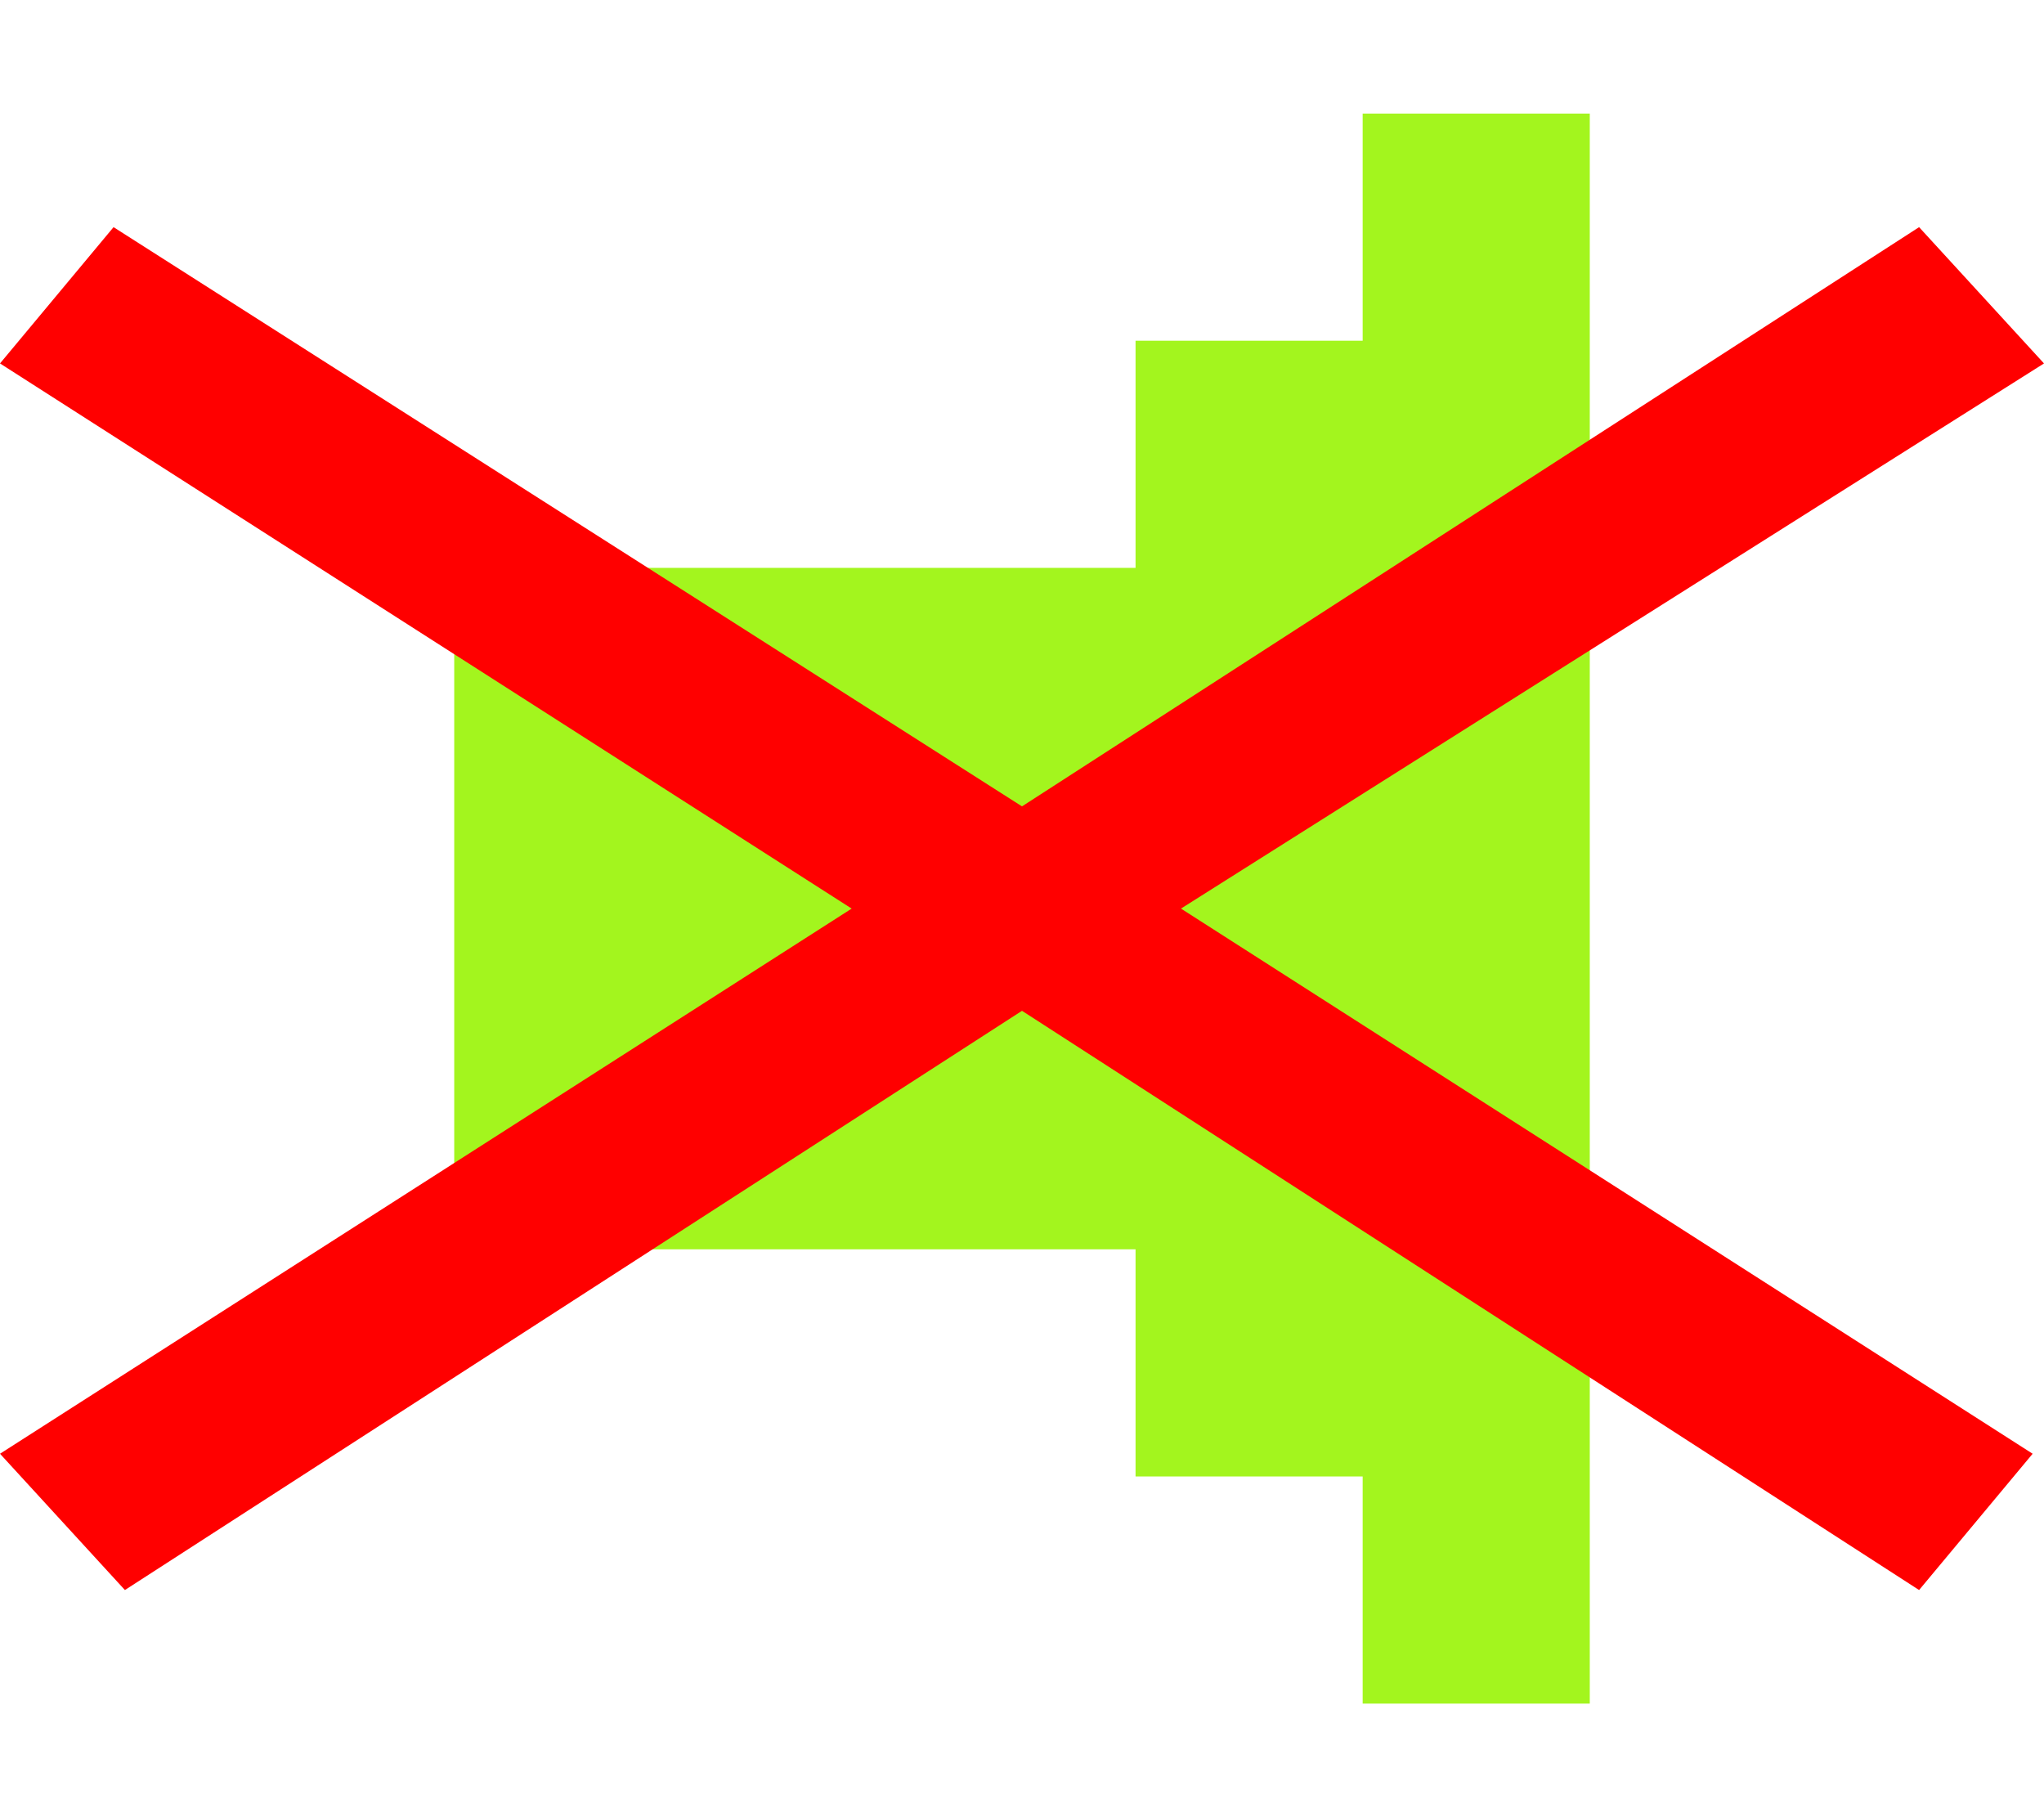 <?xml version="1.0" encoding="UTF-8" standalone="no"?>
<svg xmlns:xlink="http://www.w3.org/1999/xlink" height="8.0px" width="9.0px" xmlns="http://www.w3.org/2000/svg">
  <g transform="matrix(1.0, 0.0, 0.0, 1.0, 0.0, 0.0)">
    <path d="M9.0 0.0 L9.0 8.0 0.0 8.0 0.0 0.0 9.0 0.0" fill="#ffffff" fill-opacity="0.0" fill-rule="evenodd" stroke="none"/>
    <path d="M6.0 1.5 L6.0 0.5 7.0 0.5 7.0 7.5 6.0 7.5 6.0 6.5 5.0 6.5 5.0 5.5 2.0 5.5 2.0 2.5 5.0 2.5 5.0 1.5 6.0 1.5" fill="#a3f51e" fill-rule="evenodd" stroke="none"/>
    <path d="M8.45 1.0 L9.0 1.6 5.2 4.0 8.95 6.4 8.45 7.0 4.5 4.45 0.55 7.0 0.0 6.4 3.75 4.0 0.0 1.6 0.5 1.0 4.5 3.55 8.45 1.0" fill="#ff0000" fill-rule="evenodd" stroke="none"/>
  </g>
</svg>
